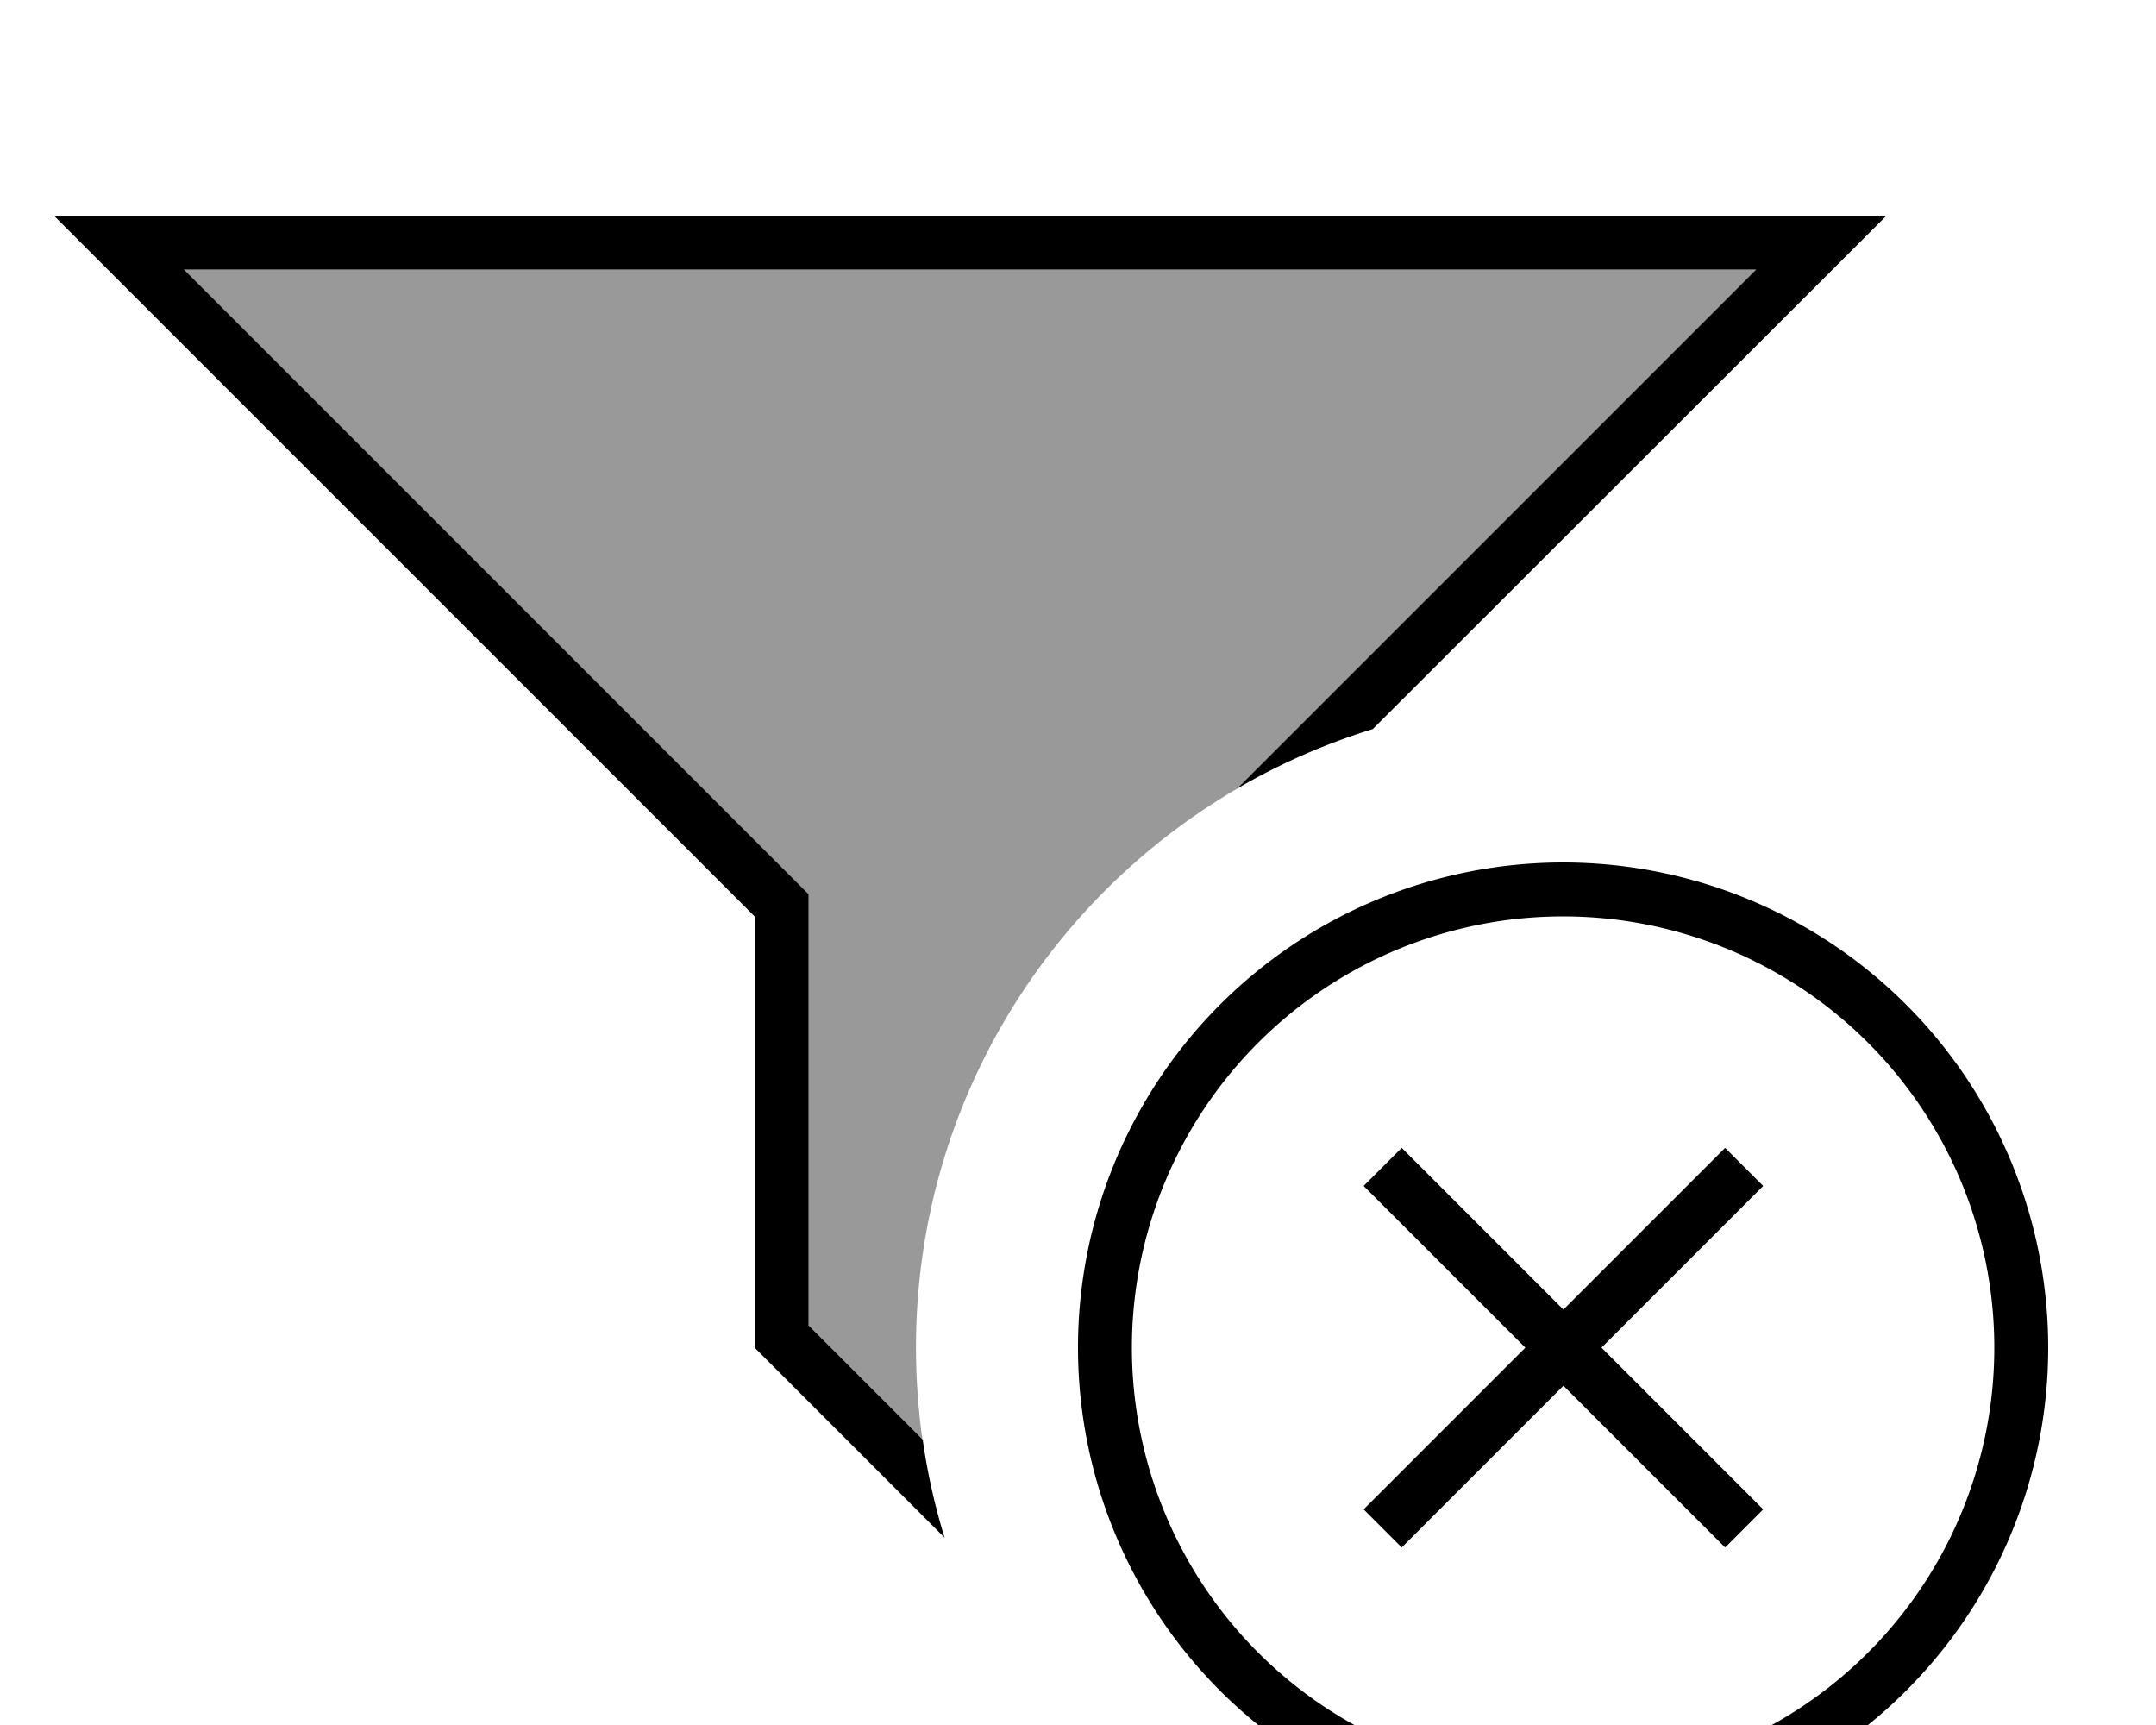 <svg xmlns="http://www.w3.org/2000/svg" viewBox="0 0 640 512"><!--! Font Awesome Pro 7.0.0 by @fontawesome - https://fontawesome.com License - https://fontawesome.com/license (Commercial License) Copyright 2025 Fonticons, Inc. --><path style="fill:currentColor;opacity:.4" d="M54.6 80l466.7 0-154.1 154.1c-57 33.3-95.3 95.1-95.3 165.9 0 9.3 .7 18.4 1.9 27.3l-33.9-33.9 0-128-4.7-4.7-180.7-180.7z"/><path style="fill:currentColor;opacity:1" d="M224 400l56.4 56.4c-2.9-9.4-5.1-19.2-6.5-29.1l-33.9-33.9 0-128-4.7-4.7-180.7-180.7 466.7 0-154.1 154.1c12.6-7.4 26.1-13.3 40.3-17.7L544 80 560 64 16 64 224 272 224 400zm112 0a128 128 0 1 1 256 0 128 128 0 1 1 -256 0zm272 0a144 144 0 1 0 -288 0 144 144 0 1 0 288 0zm-90.3-42.3l5.7-5.7-11.3-11.3-48 48-48-48-11.3 11.3 48 48-48 48 11.3 11.3 48-48 48 48 11.3-11.3-48-48 42.3-42.3z"/></svg>